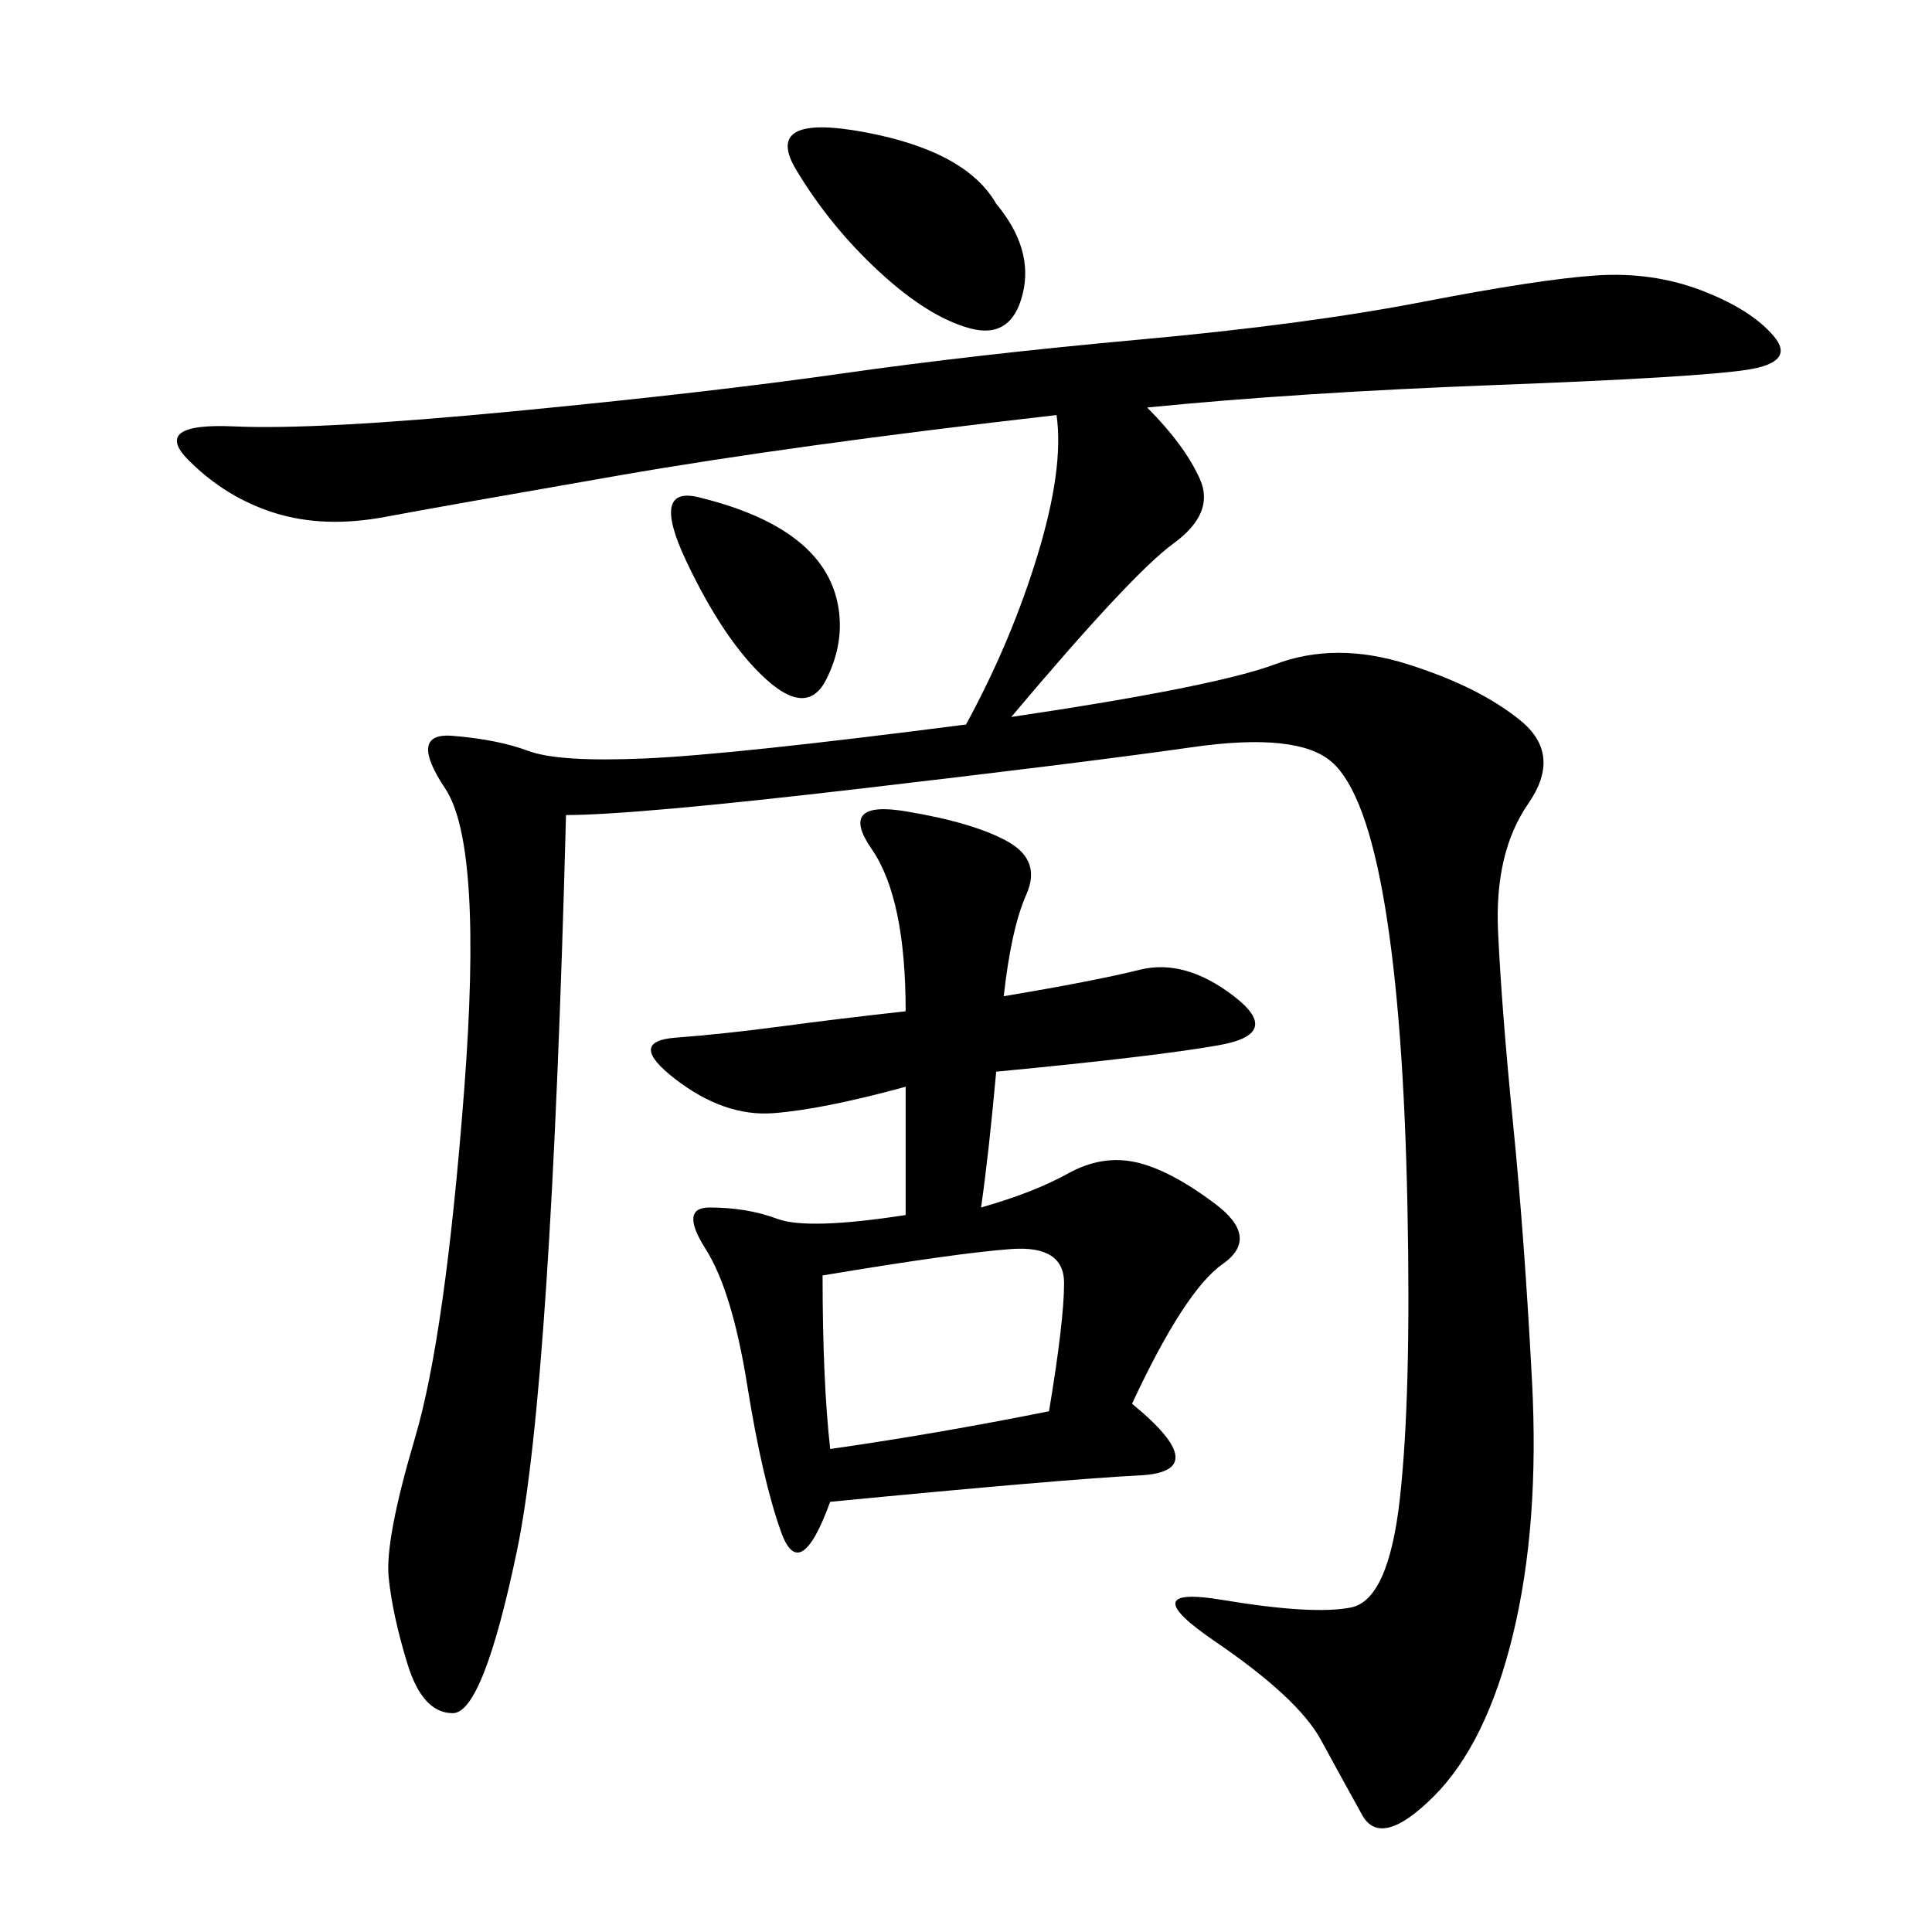 <svg xmlns="http://www.w3.org/2000/svg" xmlns:xlink="http://www.w3.org/1999/xlink" width="300" height="300"><path d="M178.13 63.28Q183.98 69.14 186.33 74.41Q188.67 79.69 182.23 84.38Q175.78 89.06 157.03 111.33L157.03 111.33Q188.67 106.64 198.05 103.13Q207.42 99.61 218.55 103.13Q229.69 106.64 236.13 111.91Q242.58 117.19 237.30 124.80Q232.03 132.42 232.62 144.73Q233.20 157.03 234.96 174.61Q236.72 192.19 237.89 214.45Q239.06 236.72 234.96 253.71Q230.86 270.70 222.66 278.91Q214.45 287.11 211.52 281.84Q208.59 276.56 205.08 270.12Q201.56 263.67 188.67 254.88Q175.78 246.09 189.84 248.44Q203.91 250.78 209.77 249.61Q215.63 248.44 217.38 232.62Q219.14 216.80 218.55 187.50Q217.97 158.20 215.04 140.63Q212.11 123.05 206.84 118.36Q201.56 113.67 185.16 116.02Q168.75 118.36 133.59 122.46Q98.44 126.56 87.89 126.56L87.89 126.56Q85.55 215.63 80.27 240.82Q75 266.02 70.31 266.02L70.31 266.02Q65.63 266.02 63.28 258.40Q60.94 250.78 60.35 244.92Q59.77 239.06 64.45 223.24Q69.14 207.42 72.07 169.34Q75 131.25 69.14 122.46Q63.28 113.67 70.31 114.26Q77.34 114.84 82.03 116.60Q86.72 118.36 100.20 117.77Q113.67 117.19 150 112.50L150 112.50Q157.03 99.61 161.13 86.13Q165.23 72.66 164.06 64.45L164.06 64.45Q123.05 69.14 96.09 73.83Q69.14 78.52 59.77 80.27Q50.39 82.03 42.77 79.69Q35.16 77.34 29.30 71.48Q23.44 65.63 36.33 66.21Q49.22 66.80 79.69 63.87Q110.16 60.94 130.66 58.01Q151.17 55.08 176.95 52.73Q202.73 50.39 220.90 46.88Q239.06 43.36 247.85 42.77Q256.64 42.19 264.26 45.12Q271.88 48.05 275.39 52.15Q278.91 56.25 271.29 57.42Q263.67 58.59 232.62 59.77Q201.56 60.94 178.13 63.28L178.13 63.28ZM155.86 154.69Q169.92 152.34 176.95 150.59Q183.98 148.83 191.60 154.69Q199.22 160.55 189.26 162.30Q179.30 164.06 154.69 166.41L154.69 166.41Q153.52 179.30 152.34 187.50L152.34 187.50Q160.55 185.16 165.82 182.23Q171.09 179.30 176.37 180.47Q181.64 181.64 188.67 186.91Q195.70 192.19 189.84 196.29Q183.98 200.39 175.78 217.97L175.78 217.97Q188.67 228.52 176.95 229.10Q165.23 229.69 128.91 233.20L128.91 233.20Q124.22 246.09 121.29 237.89Q118.36 229.69 116.02 215.04Q113.67 200.39 109.57 193.95Q105.47 187.50 110.16 187.50L110.16 187.50Q116.02 187.50 120.70 189.26Q125.39 191.02 140.63 188.67L140.63 188.67L140.63 168.75Q127.73 172.27 120.12 172.85Q112.50 173.44 104.88 167.58Q97.27 161.72 104.88 161.13Q112.50 160.55 121.29 159.38Q130.08 158.20 140.63 157.03L140.63 157.03Q140.63 139.45 135.35 131.84Q130.08 124.22 140.63 125.98Q151.17 127.73 156.45 130.66Q161.72 133.59 159.38 138.87Q157.03 144.14 155.86 154.69L155.86 154.69ZM127.73 198.05Q127.73 214.45 128.91 225L128.91 225Q145.31 222.66 162.89 219.14L162.89 219.14Q165.23 205.08 165.23 199.22L165.23 199.22Q165.23 193.36 157.03 193.95Q148.83 194.53 127.73 198.05L127.73 198.05ZM154.69 31.64Q160.55 38.67 158.79 45.70Q157.03 52.73 150.59 50.98Q144.14 49.22 136.52 42.19Q128.91 35.16 123.63 26.37Q118.36 17.58 134.18 20.51Q150 23.44 154.69 31.64L154.69 31.64ZM108.98 77.34Q118.36 79.69 123.63 83.79Q128.91 87.89 130.08 93.75Q131.25 99.61 128.32 105.47Q125.39 111.33 118.95 105.47Q112.50 99.61 106.64 87.30Q100.78 75 108.98 77.34L108.98 77.34Z"/></svg>